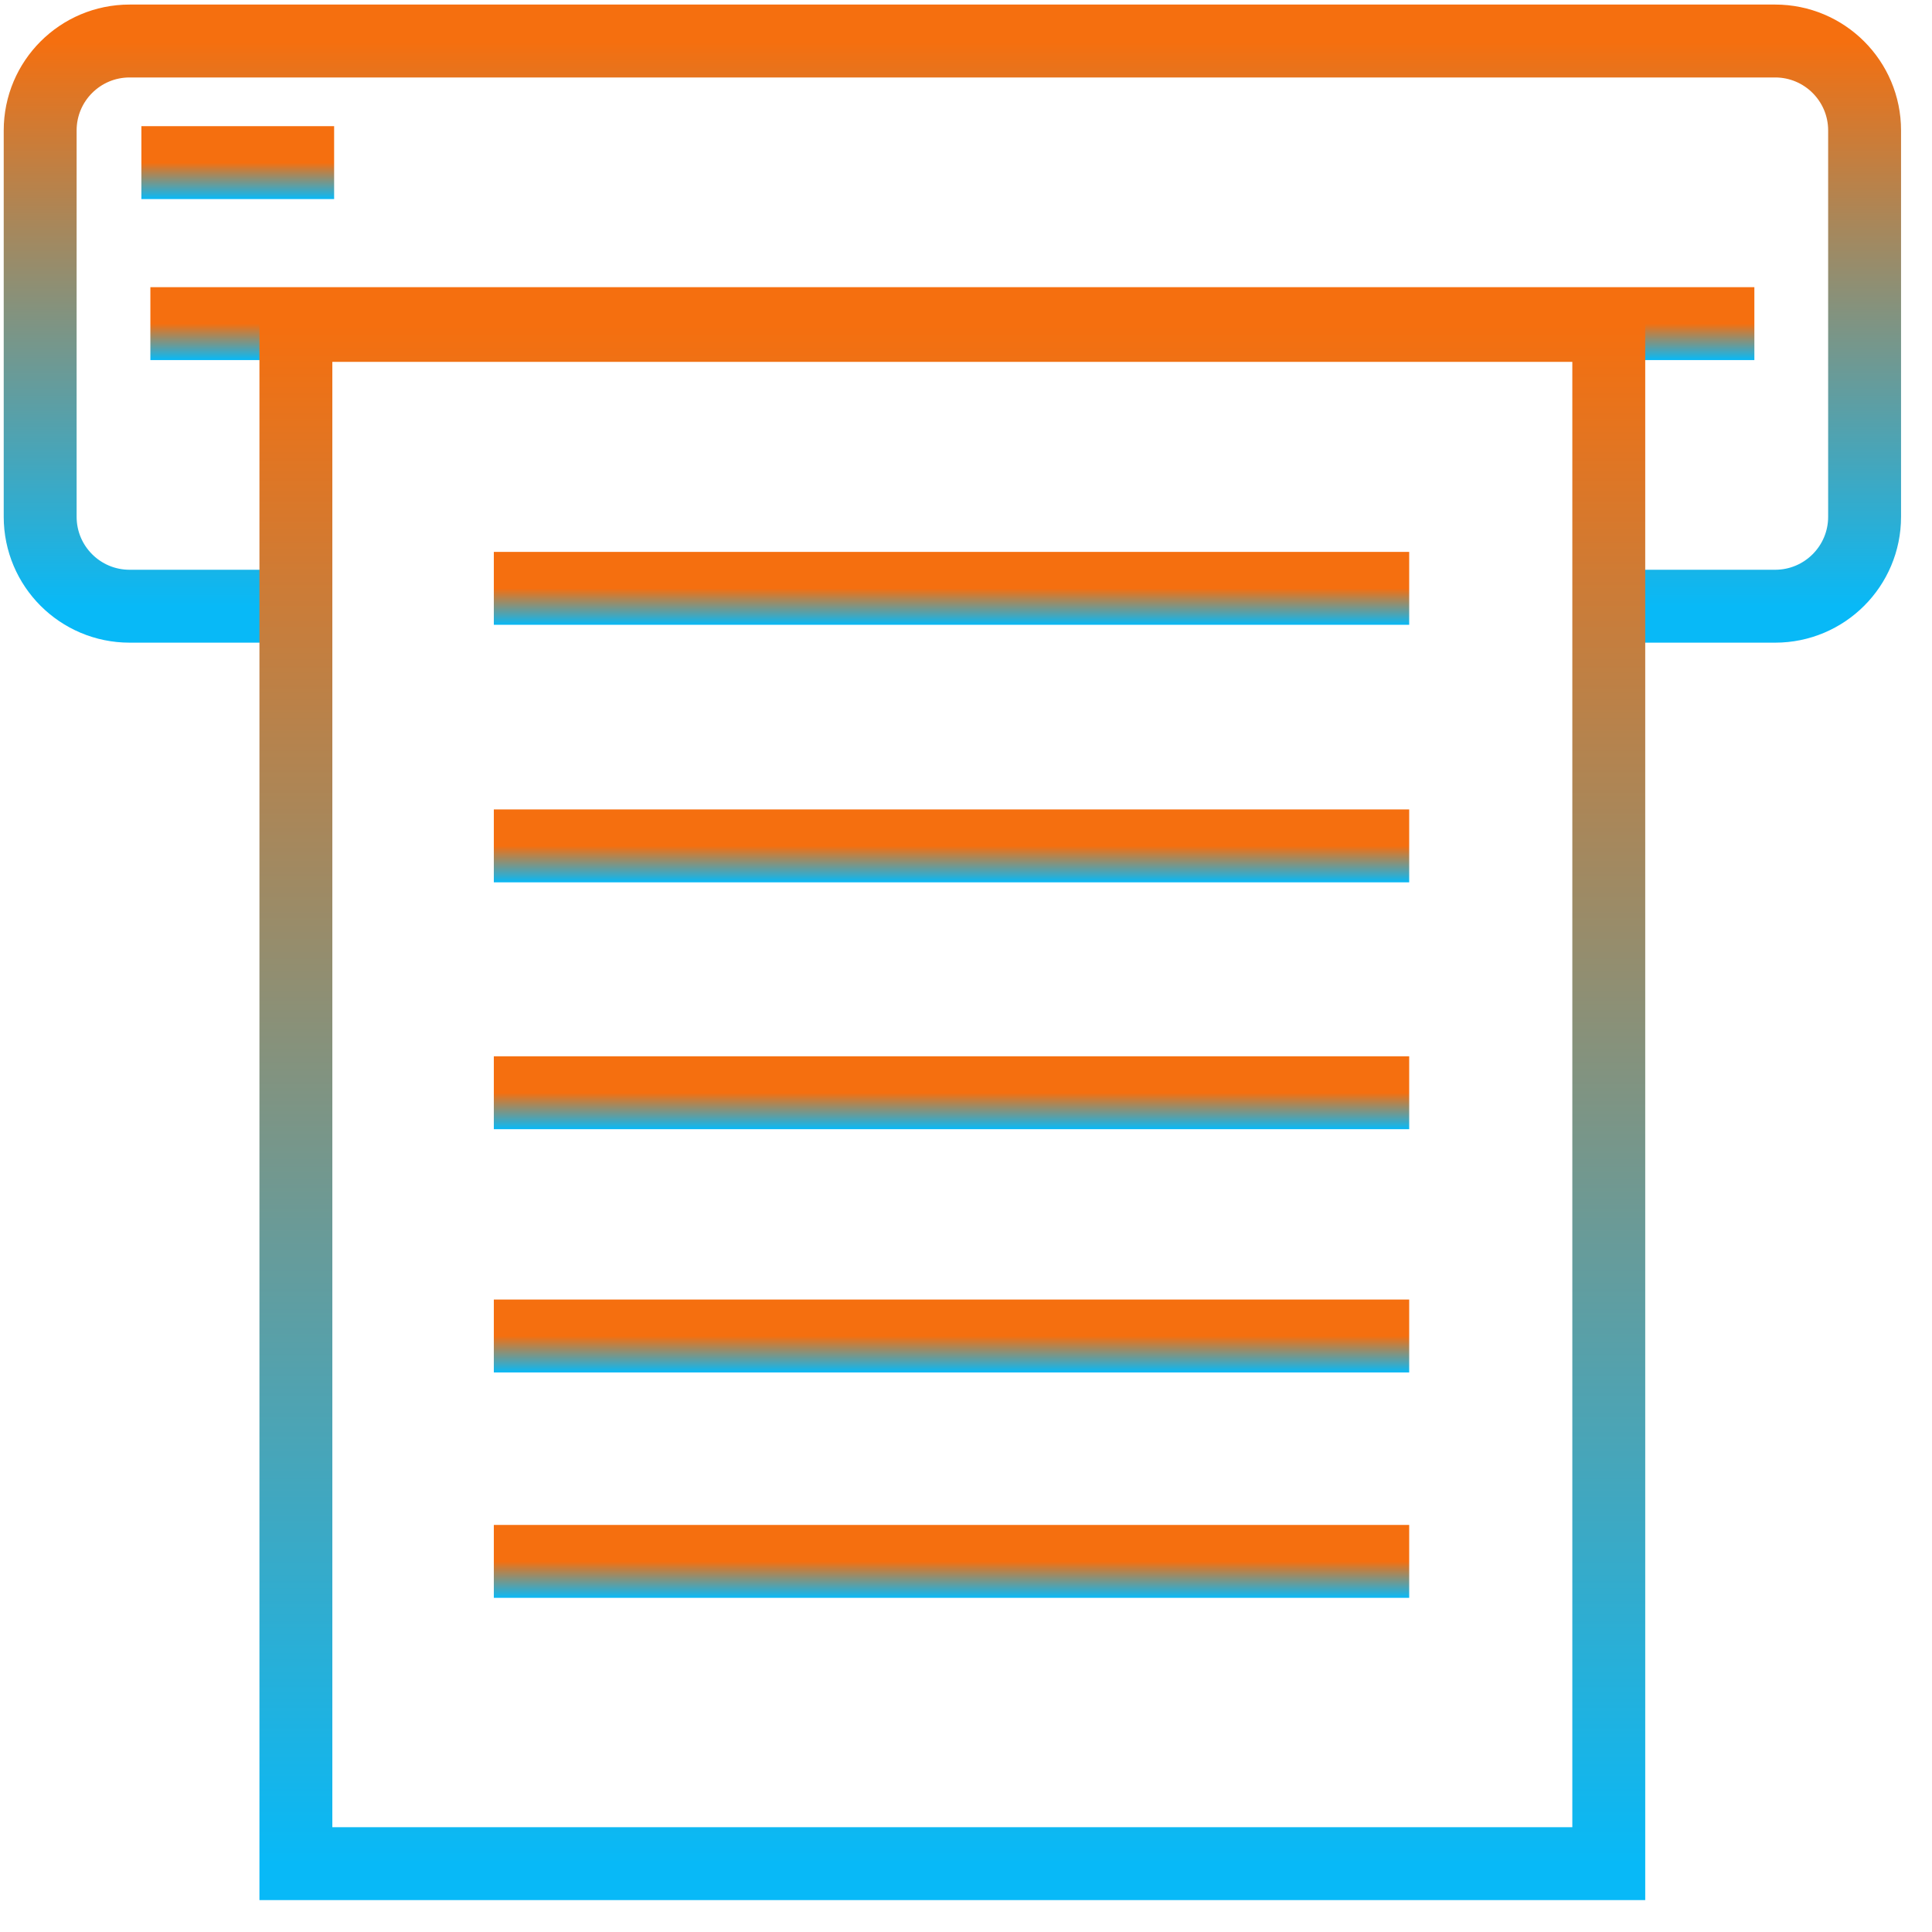 <svg width="53" height="53" viewBox="0 0 53 53" fill="none" xmlns="http://www.w3.org/2000/svg">
<path d="M8.118 16.63H3.555C2.2 16.63 1.102 15.532 1.102 14.177V3.578C1.102 2.223 2.2 1.125 3.555 1.125H48.697C50.052 1.125 51.151 2.223 51.151 3.578V14.177C51.151 15.532 50.052 16.63 48.697 16.63H44.379" stroke="url(#paint0_linear_1064_48061)" stroke-width="2"/>
<path d="M5.125 8.878H47.127" stroke="url(#paint1_linear_1064_48061)" stroke-width="2" stroke-linecap="square"/>
<path d="M44.133 8.927H8.117V51.125H44.133V8.927Z" stroke="url(#paint2_linear_1064_48061)" stroke-width="2"/>
<path d="M4.879 4.461H8.166" stroke="url(#paint3_linear_1064_48061)" stroke-width="2" stroke-linecap="square"/>
<path d="M14.547 16.14H37.658" stroke="url(#paint4_linear_1064_48061)" stroke-width="2" stroke-linecap="square"/>
<path d="M14.547 23.205H37.658" stroke="url(#paint5_linear_1064_48061)" stroke-width="2" stroke-linecap="square"/>
<path d="M14.547 29.977H37.658" stroke="url(#paint6_linear_1064_48061)" stroke-width="2" stroke-linecap="square"/>
<path d="M14.547 36.65H37.658" stroke="url(#paint7_linear_1064_48061)" stroke-width="2" stroke-linecap="square"/>
<path d="M14.547 42.833H37.658" stroke="url(#paint8_linear_1064_48061)" stroke-width="2" stroke-linecap="square"/>
<defs>
<linearGradient id="paint0_linear_1064_48061" x1="26.126" y1="1.125" x2="26.126" y2="16.63" gradientUnits="userSpaceOnUse">
<stop stop-color="#F56F0F"/>
<stop offset="1" stop-color="#08B9F7"/>
</linearGradient>
<linearGradient id="paint1_linear_1064_48061" x1="26.126" y1="8.878" x2="26.126" y2="9.878" gradientUnits="userSpaceOnUse">
<stop stop-color="#F56F0F"/>
<stop offset="1" stop-color="#08B9F7"/>
</linearGradient>
<linearGradient id="paint2_linear_1064_48061" x1="26.125" y1="8.927" x2="26.125" y2="51.125" gradientUnits="userSpaceOnUse">
<stop stop-color="#F56F0F"/>
<stop offset="1" stop-color="#08B9F7"/>
</linearGradient>
<linearGradient id="paint3_linear_1064_48061" x1="6.523" y1="4.461" x2="6.523" y2="5.461" gradientUnits="userSpaceOnUse">
<stop stop-color="#F56F0F"/>
<stop offset="1" stop-color="#08B9F7"/>
</linearGradient>
<linearGradient id="paint4_linear_1064_48061" x1="26.102" y1="16.14" x2="26.102" y2="17.14" gradientUnits="userSpaceOnUse">
<stop stop-color="#F56F0F"/>
<stop offset="1" stop-color="#08B9F7"/>
</linearGradient>
<linearGradient id="paint5_linear_1064_48061" x1="26.102" y1="23.205" x2="26.102" y2="24.205" gradientUnits="userSpaceOnUse">
<stop stop-color="#F56F0F"/>
<stop offset="1" stop-color="#08B9F7"/>
</linearGradient>
<linearGradient id="paint6_linear_1064_48061" x1="26.102" y1="29.977" x2="26.102" y2="30.977" gradientUnits="userSpaceOnUse">
<stop stop-color="#F56F0F"/>
<stop offset="1" stop-color="#08B9F7"/>
</linearGradient>
<linearGradient id="paint7_linear_1064_48061" x1="26.102" y1="36.65" x2="26.102" y2="37.65" gradientUnits="userSpaceOnUse">
<stop stop-color="#F56F0F"/>
<stop offset="1" stop-color="#08B9F7"/>
</linearGradient>
<linearGradient id="paint8_linear_1064_48061" x1="26.102" y1="42.833" x2="26.102" y2="43.833" gradientUnits="userSpaceOnUse">
<stop stop-color="#F56F0F"/>
<stop offset="1" stop-color="#08B9F7"/>
</linearGradient>
</defs>
</svg>

